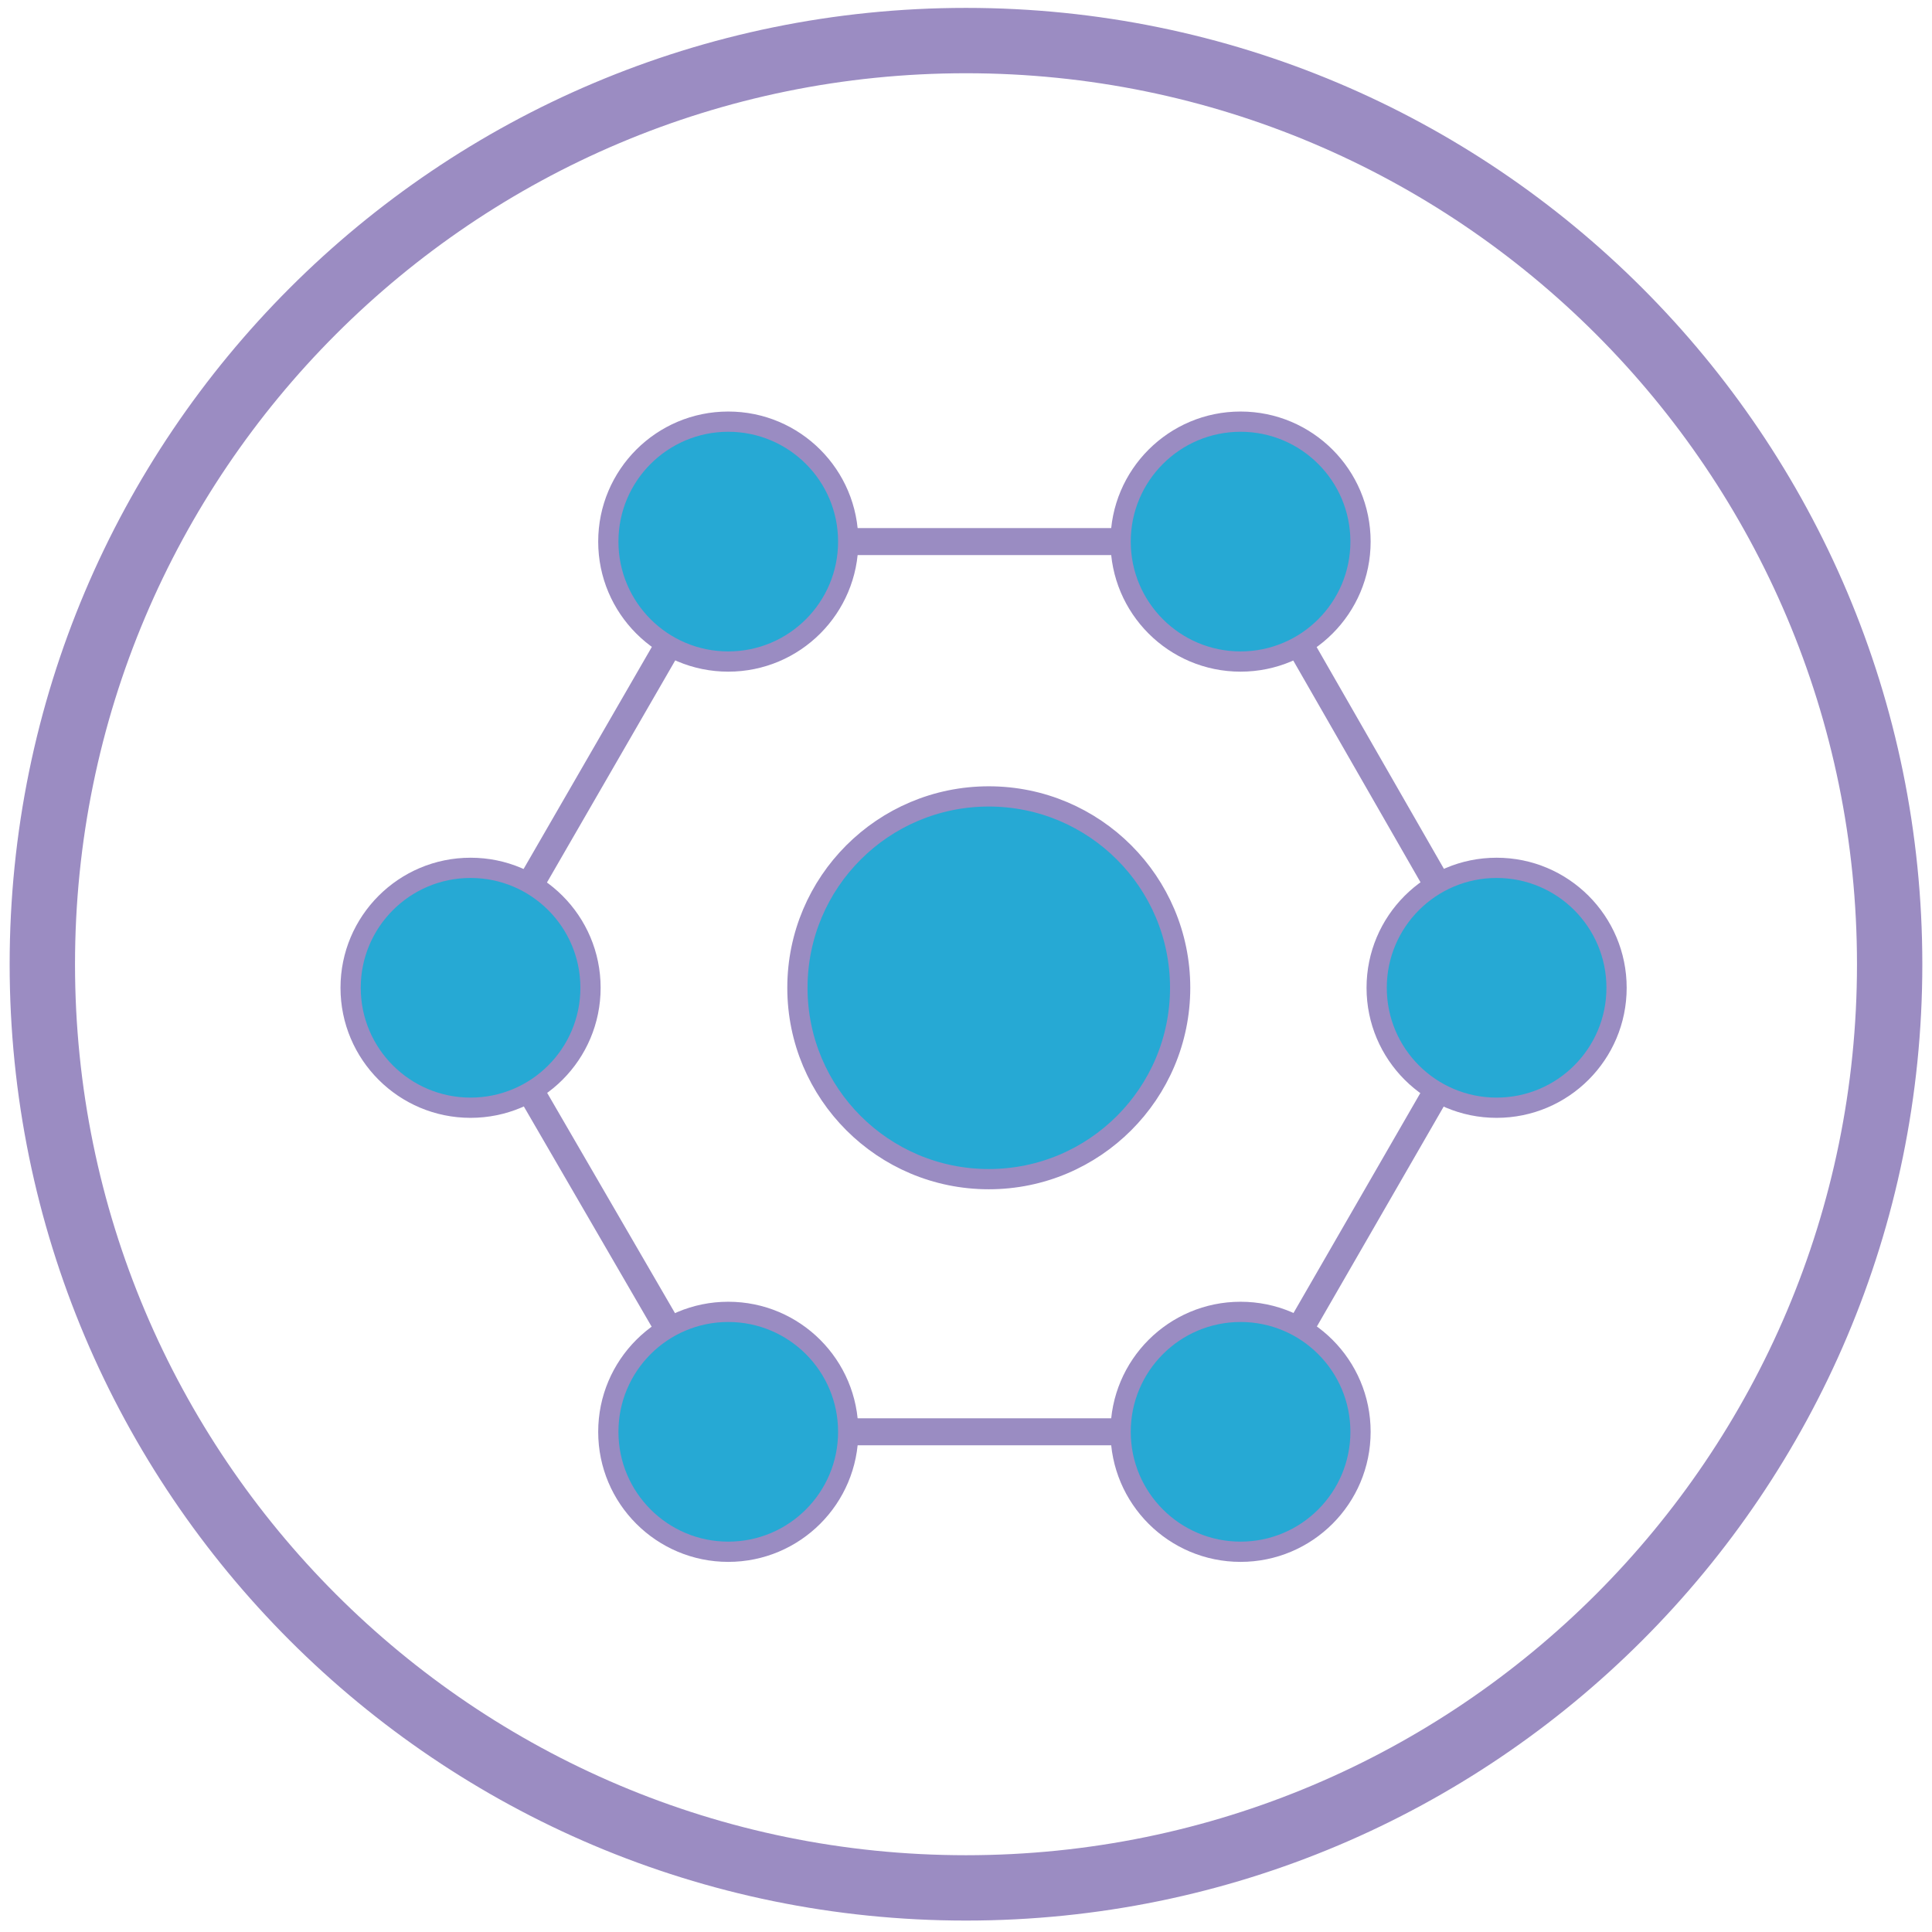 <?xml version="1.0" encoding="UTF-8"?>
<svg id="Antioxidanty" xmlns="http://www.w3.org/2000/svg" viewBox="0 0 1431.5 1431.5">
  <defs>
    <style>
      .cls-1 {
        fill: #9b8cc2;
      }

      .cls-2 {
        fill: none;
        stroke-width: 20px;
      }

      .cls-2, .cls-3 {
        stroke: #9a8cc2;
        stroke-miterlimit: 10;
      }

      .cls-3 {
        fill: #26a9d4;
        stroke-width: 15px;
      }
    </style>
  </defs>
  <polyline class="cls-2" points="539.6 401.29 919.19 401.29 1108.9 731.89 919.19 1060.89 539.6 1060.89 348.66 731.89 539.6 401.29"/>
  <circle class="cls-3" cx="539.6" cy="401.29" r="88.87"/>
  <circle class="cls-3" cx="919.19" cy="401.29" r="88.87"/>
  <circle class="cls-3" cx="1108.9" cy="731.89" r="88.87"/>
  <circle class="cls-3" cx="348.66" cy="731.89" r="88.87"/>
  <circle class="cls-3" cx="539.6" cy="1060.89" r="88.87"/>
  <circle class="cls-3" cx="919.19" cy="1060.89" r="88.87"/>
  <circle class="cls-3" cx="732.63" cy="731.89" r="141.79"/>
  <path class="cls-1" d="M715.75,5.85C324.4,5.85,7.15,323.1,7.15,714.44s317.25,708.59,708.59,708.59,708.59-317.25,708.59-708.59S1107.09,5.85,715.75,5.85ZM715.75,1374.61c-364.6,0-660.17-295.57-660.17-660.17S351.15,54.27,715.75,54.27s660.17,295.57,660.17,660.17-295.57,660.17-660.17,660.17Z"/>
</svg>
